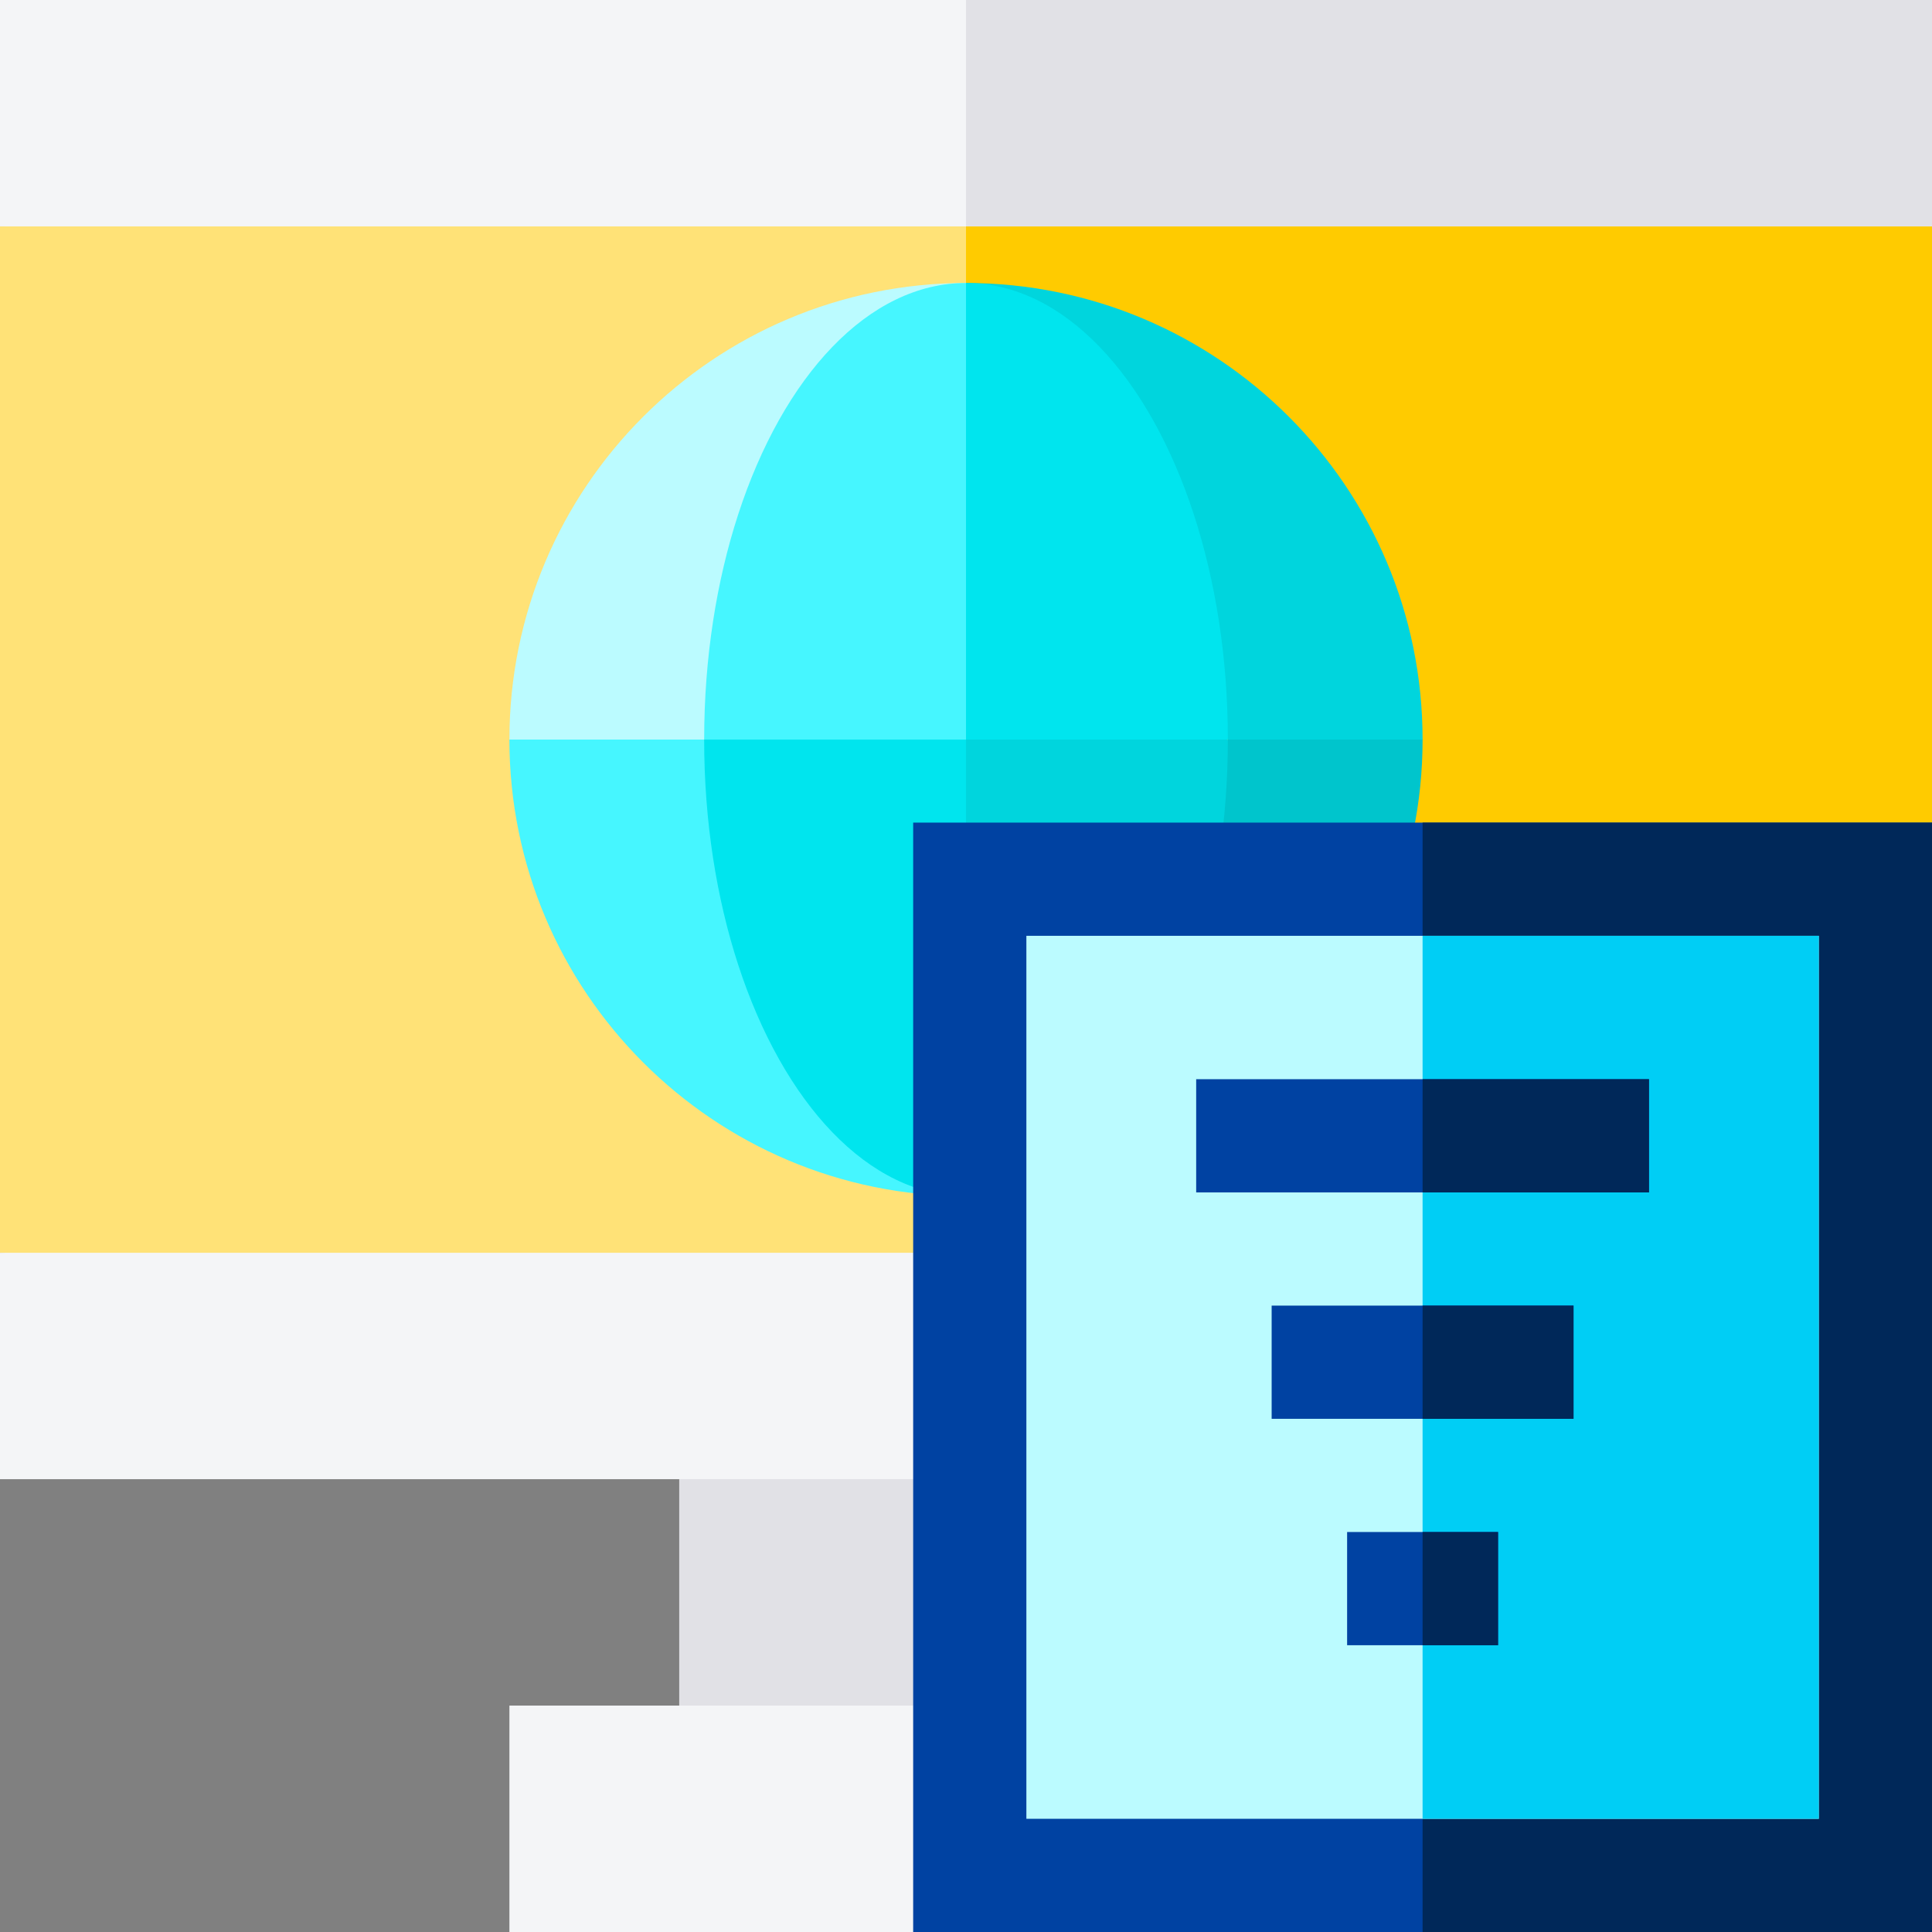 <svg height="512pt" viewBox="0 0 512 512" width="512pt" xmlns="http://www.w3.org/2000/svg"><rect x="0" y="0" width="512" height="512" fill="#808080" stroke="none"/><path d="m0 60v272l256 30 256-30v-272l-256-30zm0 0" fill="#ffe277"/><path d="m256 362 256-30v-272l-256-30zm0 0" fill="#ffcb00"/><path d="m186.609 196-23.508-18.926-28.102 18.926c0 66.824 54.172 121 121 121zm0 0" fill="#46f6ff"/><path d="m256 196-32.398-14.336-36.992 14.336c0 21.688 3.277 42.035 9.008 59.641 11.926 36.637 34.496 61.359 60.383 61.359l18.352-65.949zm0 0" fill="#00e5ee"/><path d="m256 75c-66.828 0-121 54.176-121 121h51.609zm0 0" fill="#bbfbff"/><path d="m256 75c-25.887 0-48.457 24.723-60.383 61.359-5.73 17.605-9.004 37.953-9.004 59.641h69.387l13.191-59.641zm0 0" fill="#46f6ff"/><path d="m256 317c66.828 0 121-54.176 121-121l-24.086-17.777-27.523 17.777zm0 0" fill="#00c5cc"/><path d="m256 75 69.391 121h51.609c0-66.824-54.172-121-121-121zm0 0" fill="#00d5dd"/><path d="m316.383 136.359c-11.926-36.637-34.496-61.359-60.383-61.359v121l31.539 16.059 37.852-16.059c0-21.688-3.277-42.035-9.008-59.641zm0 0" fill="#00e5ee"/><path d="m256 196v121c25.887 0 48.457-24.723 60.383-61.359 5.73-17.605 9.008-37.953 9.008-59.641zm0 0" fill="#00d5dd"/><path d="m180 362h152v120h-152zm0 0" fill="#e1e1e6"/><path d="m256 362h76v90h-76zm0 0" fill="#d1d3d4"/><path d="m0 332h512v60h-512zm0 0" fill="#f4f5f7"/><path d="m256 302h256v90h-256zm0 0" fill="#f3eeeb"/><path d="m0 0h512v60h-512zm0 0" fill="#f4f5f7"/><path d="m256 0h256v60h-256zm0 0" fill="#e1e1e6"/><path d="m135 452h242v60h-242zm0 0" fill="#f4f5f7"/><path d="m256 452h121v60h-121zm0 0" fill="#f3eeeb"/><path d="m242 218h270v294h-270zm0 0" fill="#0042a2"/><path d="m377 218h135v294h-135zm0 0" fill="#002859"/><path d="m272 248h210v234h-210zm0 0" fill="#bbfbff"/><path d="m377 248h105v234h-105zm0 0" fill="#00cef5"/><g fill="#0042a2"><path d="m357 406h40v30h-40zm0 0"/><path d="m337 346h80v30h-80zm0 0"/><path d="m317 286h120v30h-120zm0 0"/></g><path d="m377 286h60v30h-60zm0 0" fill="#002859"/><path d="m377 346h40v30h-40zm0 0" fill="#002859"/><path d="m377 406h20v30h-20zm0 0" fill="#002859"/></svg>